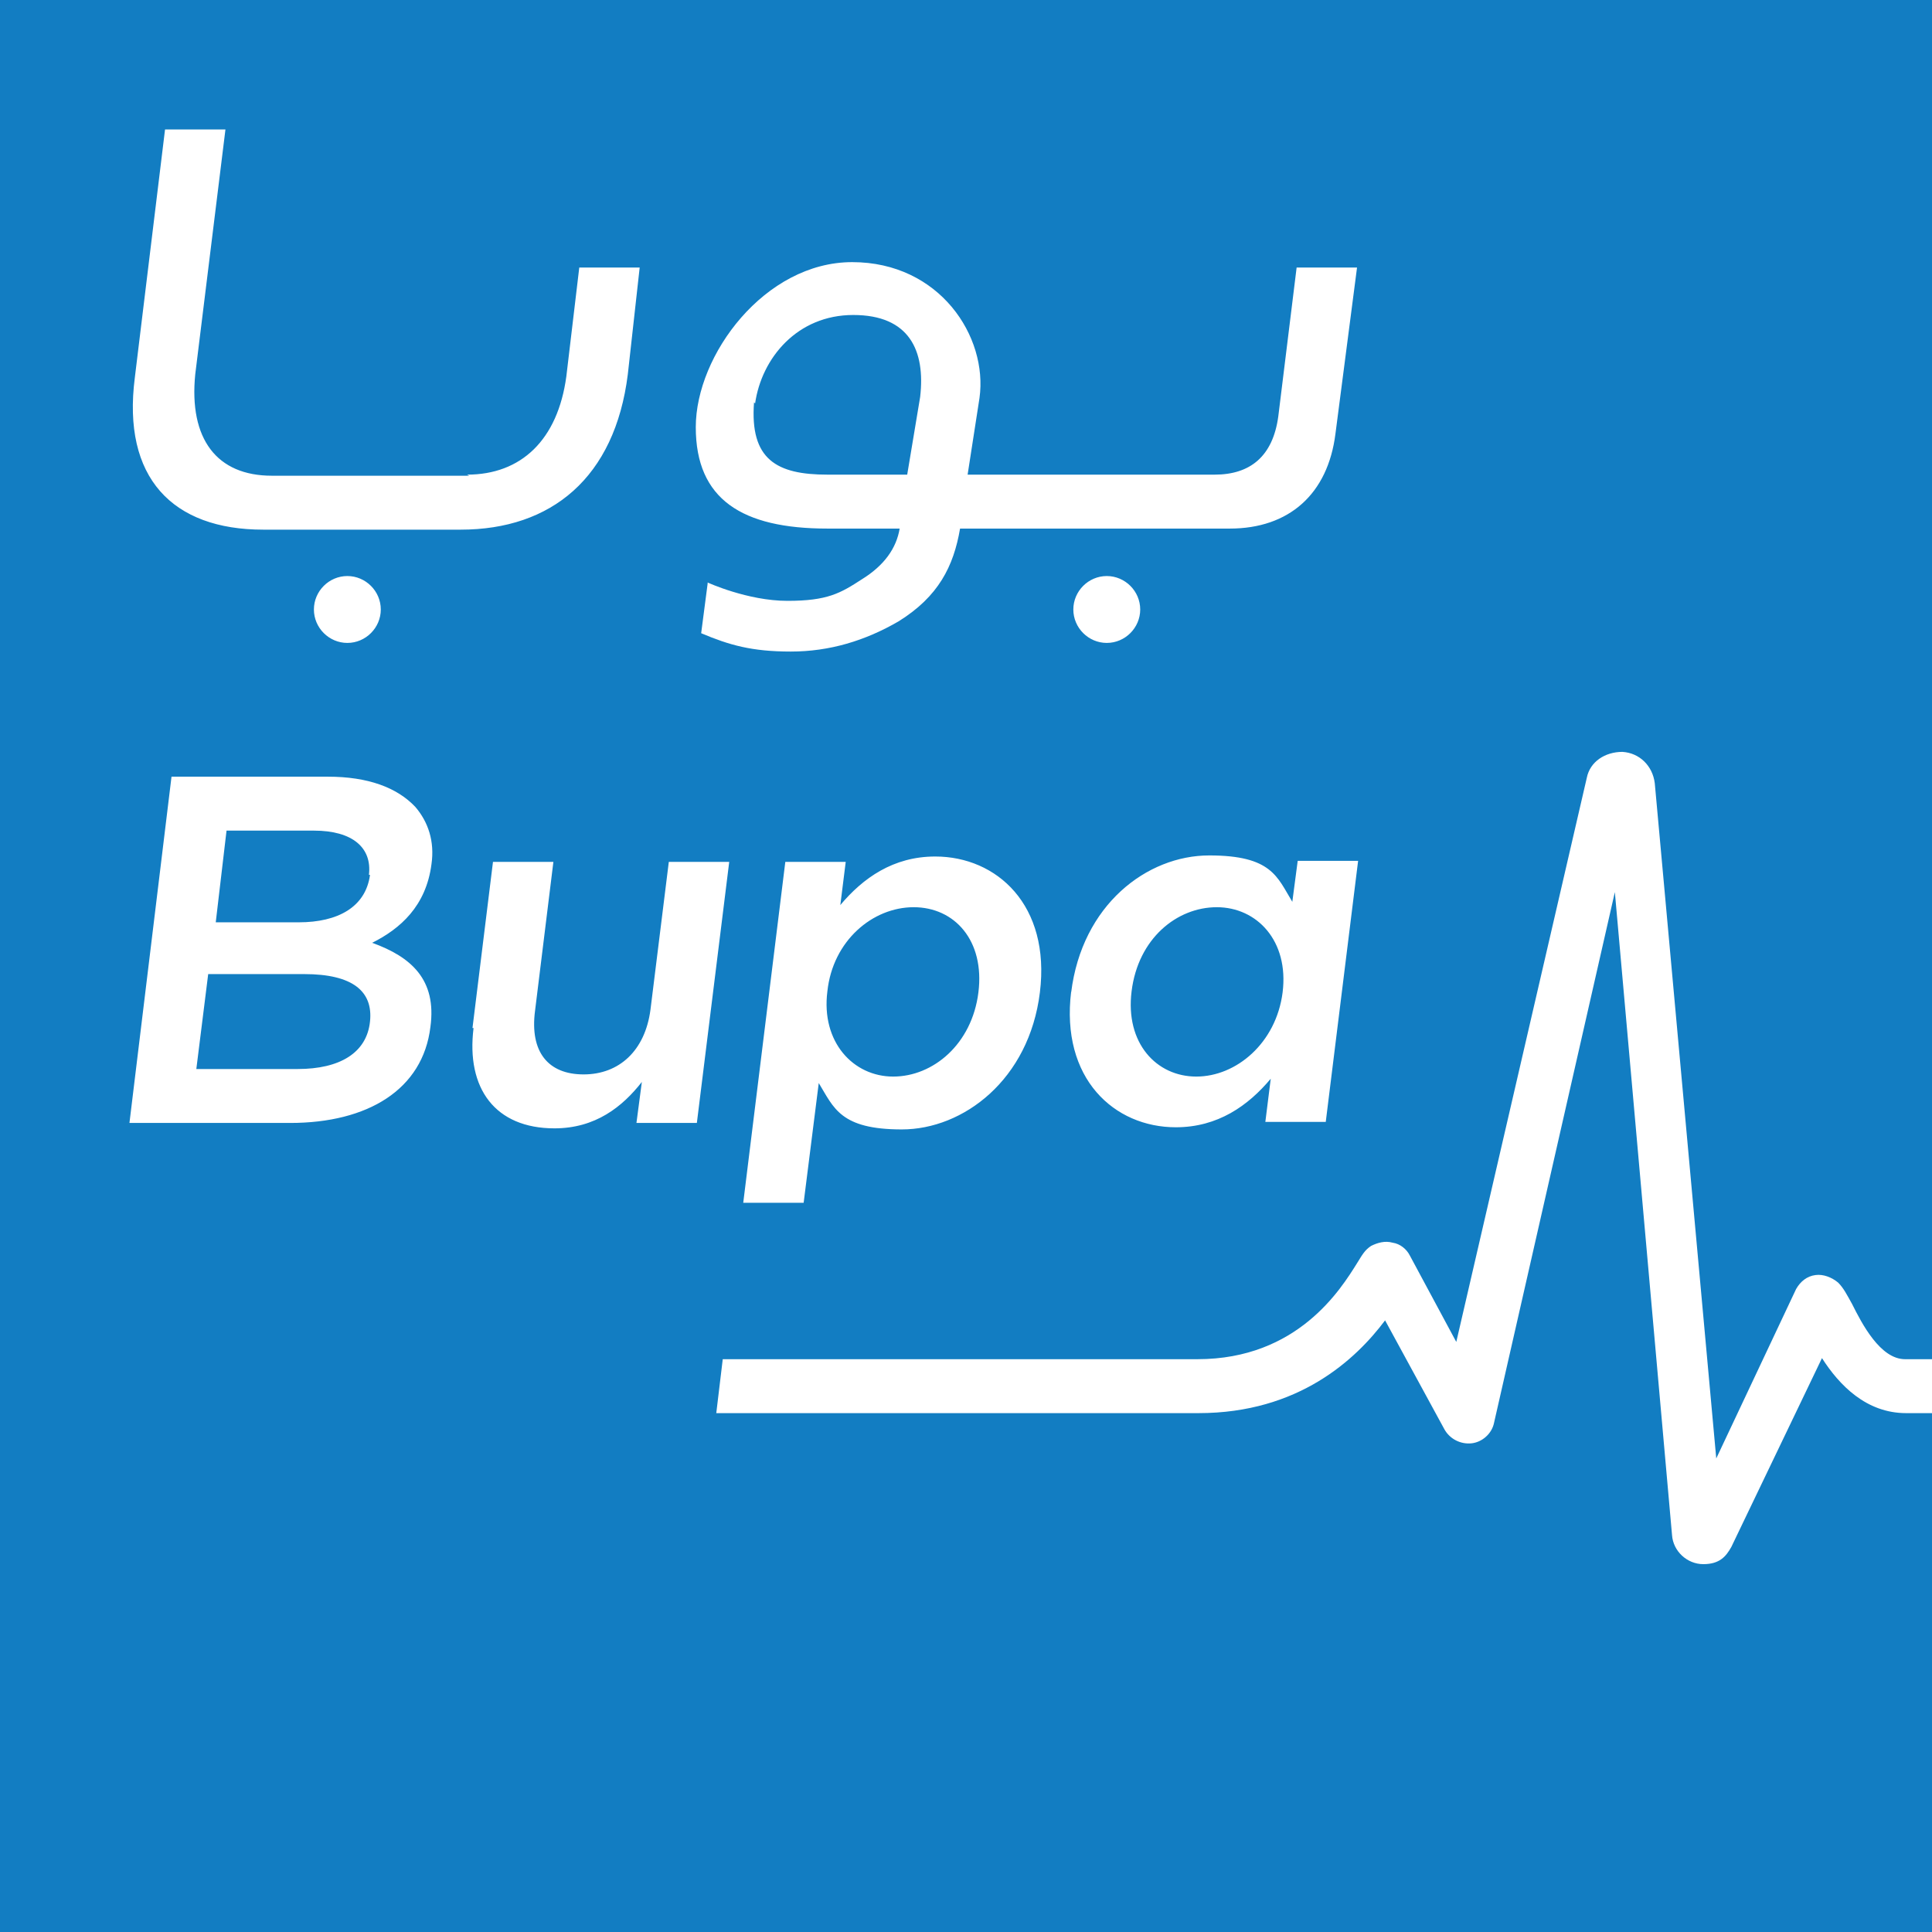 <?xml version="1.0" encoding="UTF-8"?>
<svg id="Layer_1" data-name="Layer 1" xmlns="http://www.w3.org/2000/svg" version="1.1" viewBox="0 0 179.1 179.1">
  <defs>
    <style>
      .cls-1 {
        fill: #fff;
      }

      .cls-1, .cls-2 {
        stroke-width: 0px;
      }

      .cls-2 {
        fill: #127dc2;
      }
    </style>
  </defs>
  <rect class="cls-2" x="-.4" y="-.4" width="179.9" height="179.9"/>
  <path class="cls-1" d="M179.5,126h-2.9c-2.3,0-4-3.3-4.9-5.1-.5-.9-.8-1.5-1.3-2-.6-.5-1.4-.8-2.1-.7-.8.1-1.4.6-1.8,1.3l-7.4,15.7-5.7-62.6c-.2-1.6-1.4-2.8-3-2.9-1.6,0-3,.9-3.3,2.4l-12.1,52.3-4.3-8c-.3-.6-.9-1.1-1.6-1.2-.7-.2-1.4,0-2,.3-.6.4-.8.8-1.3,1.6-1.5,2.4-5.5,8.9-14.8,8.9h-44l-.6,5h44.7c9.3,0,14.6-5,17.3-8.6l5.5,10.1c.5.9,1.5,1.4,2.5,1.3,1-.1,1.9-.9,2.1-1.9l11.2-49.2,5.3,59.6c.1,1.5,1.4,2.7,2.9,2.7s2.1-.7,2.6-1.6l8.4-17.5c1.6,2.5,4.1,5.1,7.8,5.1h2.9v-5ZM16,72h14.4c3.7,0,6.4,1,8.1,2.8,1.2,1.4,1.8,3.2,1.5,5.3h0c-.5,3.9-2.9,6-5.5,7.3,3.6,1.3,6,3.4,5.4,7.8h0c-.7,5.8-5.8,8.9-13,8.9h-14.9l3.9-32.1ZM28.3,90.3h-9l-1.1,8.8h9.4c3.9,0,6.4-1.5,6.7-4.4h0c.3-2.8-1.6-4.4-6.1-4.4M34.2,81.1c.3-2.5-1.5-4.1-5.1-4.1h-8.1l-1,8.5h7.7c3.6,0,6.2-1.4,6.6-4.4h0ZM43.8,95.3l1.9-15.4h5.6l-1.7,13.8c-.5,3.8,1.2,5.9,4.5,5.9s5.7-2.2,6.2-6l1.7-13.7h5.6l-3,24.2h-5.6l.5-3.8c-1.8,2.3-4.3,4.3-8.1,4.3-5.5,0-8.2-3.7-7.5-9.3M72.8,79.9h5.6l-.5,4c2.1-2.5,4.9-4.5,8.8-4.5,5.7,0,10.7,4.5,9.7,12.6h0c-1,8.1-7.1,12.7-12.8,12.7s-6.3-2-7.7-4.3l-1.4,11.1h-5.6l3.9-31.6ZM90.7,92h0c.6-4.8-2.2-7.9-6-7.9s-7.5,3.1-8,7.8h0c-.6,4.7,2.4,7.9,6.1,7.9s7.3-3,7.9-7.8M99.3,92h0c1-8.1,7-12.7,12.8-12.7s6.3,2,7.7,4.3l.5-3.8h5.6l-3,24.2h-5.6l.5-4c-2.1,2.5-4.9,4.5-8.8,4.5-5.7,0-10.7-4.5-9.7-12.6M118.9,92h0c.6-4.8-2.4-7.9-6.1-7.9s-7.3,2.9-7.9,7.8h0c-.6,4.8,2.3,7.9,6,7.9s7.4-3.1,8-7.8M43.3,44c5,0,8.4-3.2,9.2-9.1l1.2-10.1h5.6l-1.1,9.9c-1.2,9.6-7.1,14.4-15.5,14.4h-18.3c-8.4,0-13.1-4.8-11.9-14.1l2.8-23h5.6l-2.8,22.7c-.6,6,2,9.4,7.1,9.4h18.3ZM65.6,54s3.7,1.7,7.4,1.7,4.9-.7,6.9-2c2.1-1.3,3.2-2.9,3.5-4.7h-6.7c-7.9,0-12.2-2.7-12.2-9.4s6.4-15.3,14.5-15.3,12.6,6.9,11.8,12.6l-1.1,7.1h22.9c3.3,0,5.4-1.7,5.9-5.4l1.7-13.8h5.6l-2,15.4c-.7,5.6-4.3,8.8-9.8,8.8h-25c-.6,3.5-2,6.3-5.7,8.6-3.1,1.8-6.4,2.8-10,2.8s-5.7-.6-8.3-1.7l.6-4.6ZM69.9,37.3c-.4,5.3,2.1,6.7,6.8,6.7h7.4l1.2-7.2c.5-4.3-1-7.6-6.2-7.6s-8.5,4-9.1,8.2M32.2,53.4c-1.7,0-3.1,1.4-3.1,3.1s1.4,3.1,3.1,3.1,3.1-1.4,3.1-3.1-1.4-3.1-3.1-3.1M102.6,53.4c-1.7,0-3.1,1.4-3.1,3.1s1.4,3.1,3.1,3.1,3.1-1.4,3.1-3.1-1.4-3.1-3.1-3.1"/>
</svg>